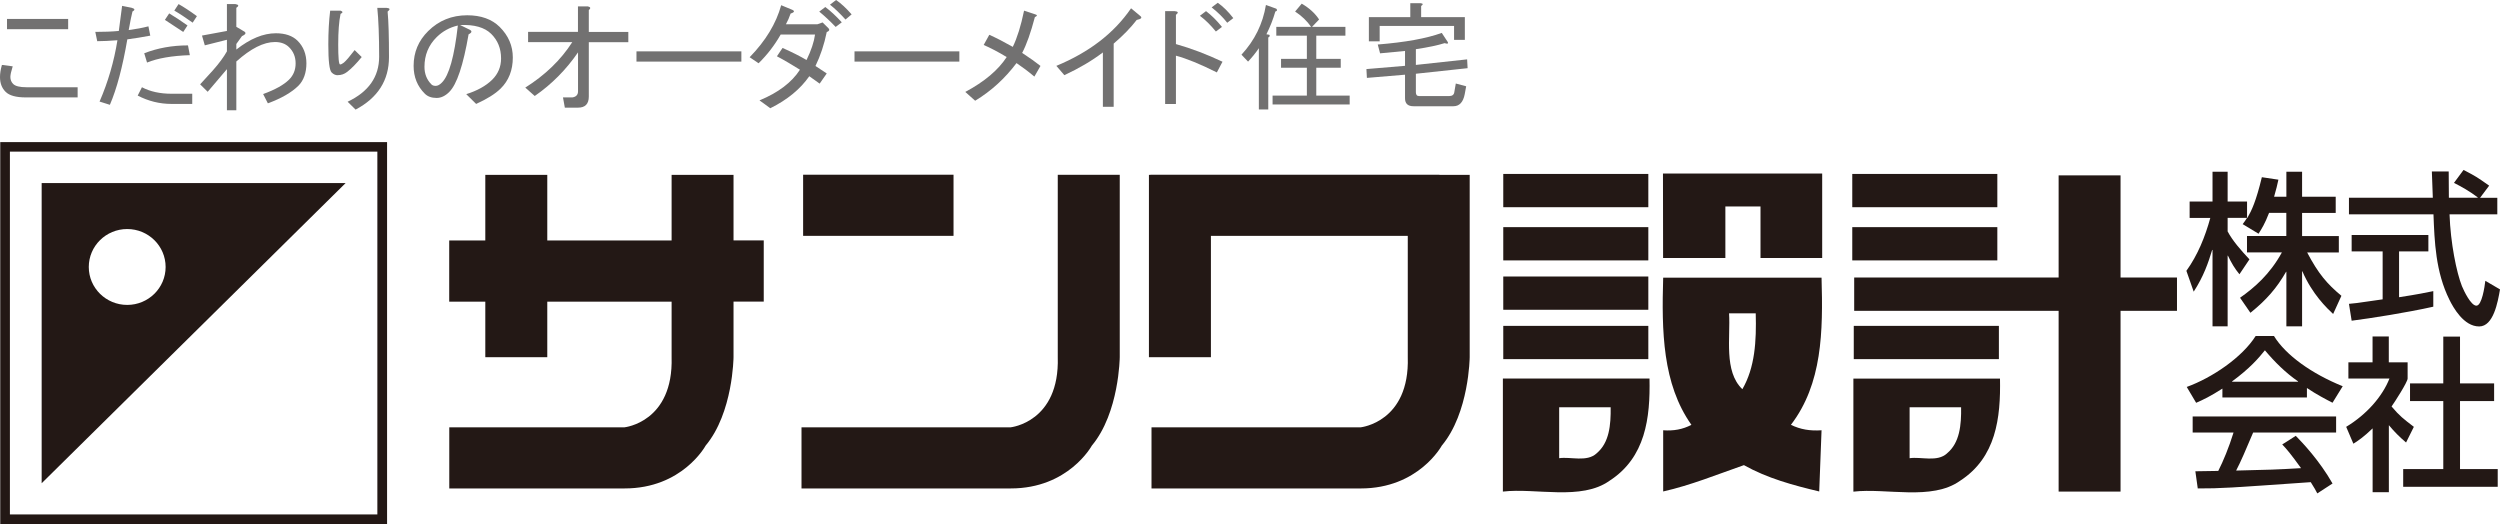 <svg width="229" height="48" viewBox="0 0 229 48" fill="none" xmlns="http://www.w3.org/2000/svg">
<path d="M67.186 16.02H61.519V22.026H50.131V16.02H44.454V22.026H41.148V27.632H44.454V32.717H50.131V27.632H61.519V32.717C61.695 38.675 57.209 39.141 57.209 39.141H41.154V44.741H57.209C62.508 44.747 64.633 40.822 64.633 40.822C67.153 37.813 67.191 32.712 67.191 32.712V27.627H69.959V22.021H67.191V16.014L67.186 16.02Z" fill="#231815"/>
<path d="M87.343 16.004H73.566V21.604H87.343V16.004Z" fill="#231815"/>
<path d="M96.891 32.717C97.072 38.675 92.581 39.141 92.581 39.141H73.418V44.741H92.581C97.879 44.747 100.01 40.822 100.01 40.822C102.525 37.813 102.569 32.712 102.569 32.712V16.014H96.891V32.712V32.717Z" fill="#231815"/>
<path d="M131.851 16.02V16.004H105.374V16.02H105.242V32.718H110.92V21.604H128.952V32.718C129.133 38.676 124.641 39.142 124.641 39.142H105.478V44.742H124.641C129.94 44.747 132.065 40.822 132.065 40.822C134.58 37.814 134.624 32.712 134.624 32.712V16.015H131.851V16.02Z" fill="#231815"/>
<path d="M183.206 34.68H169.77V45.035C172.789 44.682 176.957 45.886 179.538 44.043C182.838 41.912 183.271 38.296 183.2 34.68H183.206ZM178.352 41.527C177.446 42.357 175.98 41.815 174.92 41.972V37.304H179.637C179.664 38.936 179.51 40.562 178.352 41.522V41.527Z" fill="#231815"/>
<path d="M194.242 16.064H188.57V45.029H194.242V16.064Z" fill="#231815"/>
<path d="M199.412 25.42H169.844V28.472H199.412V25.42Z" fill="#231815"/>
<path d="M182.956 15.933H169.668V18.98H182.956V15.933Z" fill="#231815"/>
<path d="M182.956 20.806H169.668V23.853H182.956V20.806Z" fill="#231815"/>
<path d="M183.098 29.85H169.805V32.896H183.098V29.85Z" fill="#231815"/>
<path d="M0.023 48H35.456V13.017H0.023V48ZM0.907 13.889H34.566V47.122H0.907V13.889Z" fill="#231815"/>
<path d="M3.816 16.768V44.265L31.66 16.768H3.816ZM11.652 27.93C9.708 27.93 8.132 26.375 8.132 24.455C8.132 22.536 9.708 20.98 11.652 20.98C13.595 20.98 15.171 22.536 15.171 24.455C15.171 26.375 13.595 27.93 11.652 27.93Z" fill="#231815"/>
<path d="M166.859 25.436H152.347C152.205 30.332 152.276 35.157 154.933 38.914C154.137 39.337 153.281 39.483 152.347 39.413V45.018C154.862 44.454 157.305 43.457 159.743 42.606C161.896 43.815 164.268 44.454 166.64 45.018L166.854 39.413C165.778 39.483 164.916 39.337 164.048 38.914C166.92 35.157 166.997 30.402 166.854 25.436H166.859ZM159.601 35.65C157.882 34.018 158.524 30.901 158.382 28.7H160.825C160.896 31.259 160.754 33.661 159.601 35.65Z" fill="#231815"/>
<path d="M151.1 34.674H137.664V45.029C140.684 44.676 144.852 45.88 147.432 44.037C150.732 41.906 151.171 38.29 151.095 34.674H151.1ZM146.252 41.527C145.346 42.356 143.88 41.814 142.82 41.971V37.304H147.537C147.559 38.935 147.41 40.562 146.252 41.521V41.527Z" fill="#231815"/>
<path d="M150.987 15.933H137.699V18.98H150.987V15.933Z" fill="#231815"/>
<path d="M150.987 20.806H137.699V23.853H150.987V20.806Z" fill="#231815"/>
<path d="M150.987 25.328H137.699V28.375H150.987V25.328Z" fill="#231815"/>
<path d="M150.987 29.85H137.699V32.896H150.987V29.85Z" fill="#231815"/>
<path d="M152.328 15.896H166.912V23.632H161.262V18.915H158.044V23.632H152.339L152.328 15.896Z" fill="#231815"/>
<path d="M207.845 19.501C207.466 20.498 207.159 20.97 206.884 21.409L205.429 20.531C205.6 20.308 205.676 20.195 205.83 19.956H204.051V21.198C204.501 22.049 205.265 22.922 206.05 23.756L205.133 25.122C204.694 24.591 204.403 24.093 204.079 23.42H204.051V29.893H202.667V22.894H202.634C202.283 24.065 201.849 25.318 200.943 26.716L200.273 24.808C201.311 23.366 201.992 21.686 202.464 19.962H200.57V18.46H202.667V15.733H204.051V18.46H205.83V19.962H205.858C206.253 19.278 206.648 18.46 207.186 16.232L208.702 16.459C208.614 16.888 208.499 17.354 208.307 18.021H209.432V15.733H210.871V18.021H213.951V19.506H210.871V21.626H214.237V23.128H211.337C212.359 25.068 213.144 25.99 214.473 27.096L213.715 28.76C213.16 28.245 211.793 26.944 210.898 24.852H210.871V29.893H209.432V24.895H209.405C208.543 26.396 207.593 27.486 206.138 28.652L205.188 27.275C206.5 26.353 207.928 25.122 209.02 23.122H205.825V21.62H209.427V19.501H207.84H207.845Z" fill="#231815"/>
<path d="M227.178 18.117H228.754V19.635H224.378C224.466 22.254 225.02 24.97 225.514 26.211C225.69 26.634 226.332 28 226.838 28C227.343 28 227.595 26.255 227.656 25.723L229.001 26.509C228.798 27.675 228.402 29.903 227.09 29.903C225.673 29.903 224.713 28.158 224.367 27.458C223.098 24.899 222.999 22.113 222.906 19.63H215.164V18.112H222.846C222.813 17.31 222.774 15.944 222.758 15.705H224.301C224.301 16.475 224.301 17.038 224.317 18.112H226.958V18.079C226.157 17.478 225.514 17.125 224.784 16.751L225.662 15.564C226.81 16.171 226.838 16.182 228.007 17.006L227.178 18.112V18.117ZM215.164 27.832C215.526 27.8 215.686 27.773 215.894 27.756C216.24 27.697 217.877 27.485 218.25 27.42V23.029H215.411V21.527H222.439V23.029H219.754V27.225C221.435 26.97 222.324 26.786 222.89 26.667V28.093C220.529 28.624 217.157 29.155 215.411 29.377L215.164 27.832Z" fill="#231815"/>
<path d="M204.461 34.967V34.934C206.092 33.736 206.883 32.814 207.465 32.088C208.371 33.167 209.37 34.153 210.501 34.934V34.967H204.467H204.461ZM213.658 44.286C212.461 42.182 210.918 40.561 210.292 39.922L209.052 40.713C209.474 41.152 209.809 41.548 210.776 42.882C208.53 43.017 207.827 43.033 204.829 43.104C205.279 42.242 205.675 41.298 206.389 39.618H213.988V38.149H200.848V39.618H204.593C204.17 40.984 203.649 42.242 203.193 43.136C202.49 43.153 201.403 43.169 201.095 43.169L201.315 44.741C203.533 44.741 204.022 44.698 211.665 44.166C212.05 44.79 212.088 44.849 212.264 45.196L213.664 44.286H213.658ZM203.572 36.409H211.314V35.541C212.203 36.138 213.049 36.577 213.658 36.891L214.592 35.379C211.748 34.229 209.37 32.532 208.294 30.776H206.619C205.384 32.733 202.655 34.592 200.305 35.444L201.167 36.897C201.793 36.625 202.468 36.306 203.572 35.595V36.414V36.409Z" fill="#231815"/>
<path d="M218.82 45.088H217.332V39.239C216.502 40.041 215.937 40.42 215.569 40.643L214.91 39.098C216.794 37.959 218.221 36.322 218.875 34.674H215.113V33.188H217.326V30.819H218.814V33.188H220.538V34.674C220.538 34.988 219.369 36.81 219.067 37.233C219.808 38.111 220.159 38.371 221.109 39.098L220.395 40.534C219.726 39.96 219.33 39.553 218.82 38.946V45.083V45.088ZM223.805 30.83H225.337V35.118H228.461V36.739H225.337V42.968H228.791V44.589H220.132V42.968H223.805V36.739H220.758V35.118H223.805V30.83Z" fill="#231815"/>
<path d="M2.367 8.923C1.477 8.923 0.857 8.755 0.516 8.413C0.17 8.072 0 7.622 0 7.053C0 6.738 0.055 6.37 0.176 5.947L1.164 6.077C1.021 6.532 0.95 6.857 0.95 7.053C0.95 7.307 1.038 7.524 1.208 7.692C1.411 7.893 1.812 7.991 2.416 7.991H7.111V8.923H2.367ZM0.642 1.734H6.243V2.672H0.642V1.734Z" fill="#727171"/>
<path d="M13.771 3.264C13.024 3.405 12.322 3.518 11.663 3.605C11.229 6.131 10.702 8.126 10.065 9.601L9.12 9.303C9.895 7.519 10.444 5.643 10.757 3.686C10.037 3.741 9.422 3.773 8.906 3.773L8.73 2.922C9.538 2.922 10.251 2.895 10.883 2.835C10.998 1.957 11.097 1.193 11.185 0.537L12.047 0.71C12.365 0.797 12.393 0.911 12.135 1.052C12.047 1.393 11.932 1.957 11.789 2.754C12.448 2.667 13.052 2.553 13.595 2.412L13.765 3.264H13.771ZM17.609 8.582V9.52H15.715C14.622 9.52 13.59 9.265 12.613 8.755L13.002 7.991C13.749 8.387 14.655 8.587 15.715 8.587H17.609V8.582ZM17.39 5.053C15.726 5.107 14.419 5.34 13.469 5.73L13.211 4.879C14.446 4.397 15.781 4.158 17.219 4.158L17.39 5.053ZM15.495 1.225C16.011 1.534 16.571 1.903 17.175 2.331L16.785 2.927C16.154 2.505 15.594 2.136 15.105 1.821L15.495 1.231V1.225ZM16.357 0.374C16.813 0.629 17.378 0.997 18.037 1.48L17.648 2.076C17.016 1.626 16.456 1.252 15.967 0.97L16.357 0.374Z" fill="#727171"/>
<path d="M20.792 6.327L19.024 8.408L18.332 7.725L19.496 6.451C20.073 5.801 20.501 5.215 20.786 4.706V3.643L18.76 4.153L18.502 3.258L20.786 2.835V0.374H21.561C21.879 0.428 21.907 0.542 21.648 0.716V2.456L22.296 2.841C22.587 2.982 22.544 3.139 22.165 3.307L21.648 4.028V4.538C22.911 3.545 24.119 3.047 25.267 3.047C26.129 3.047 26.788 3.274 27.249 3.724C27.793 4.261 28.067 4.96 28.067 5.806C28.067 6.652 27.82 7.367 27.337 7.85C26.706 8.473 25.772 9.01 24.537 9.465L24.103 8.614C25.195 8.219 25.986 7.779 26.475 7.297C26.876 6.901 27.079 6.402 27.079 5.806C27.079 5.21 26.876 4.716 26.475 4.321C26.156 4.006 25.728 3.849 25.185 3.849C24.152 3.849 22.972 4.445 21.648 5.633V10.1H20.786V6.316L20.792 6.327Z" fill="#727171"/>
<path d="M30.936 6.891C30.733 6.891 30.546 6.809 30.376 6.636C30.173 6.435 30.074 5.584 30.074 4.082C30.074 2.949 30.129 1.914 30.244 0.976H31.194C31.425 1.063 31.425 1.16 31.194 1.274C31.052 1.952 30.98 2.89 30.98 4.077C30.98 5.264 31.035 5.904 31.15 5.904C31.238 5.904 31.354 5.85 31.496 5.736C31.7 5.568 32.029 5.183 32.485 4.587L33.133 5.226C32.644 5.823 32.199 6.278 31.798 6.587C31.54 6.788 31.255 6.885 30.936 6.885V6.891ZM34.555 0.721H35.417C35.735 0.748 35.763 0.862 35.505 1.063C35.593 1.968 35.631 3.361 35.631 5.232C35.631 7.357 34.61 8.962 32.572 10.04L31.842 9.319C33.764 8.409 34.73 7.037 34.73 5.188C34.73 3.34 34.67 1.773 34.56 0.721H34.555Z" fill="#727171"/>
<path d="M41.159 8.419C40.786 8.788 40.401 8.972 39.995 8.972C39.534 8.972 39.177 8.842 38.919 8.588C38.233 7.91 37.887 7.059 37.887 6.034C37.887 4.787 38.331 3.725 39.221 2.846C40.198 1.881 41.39 1.399 42.795 1.399C44.058 1.399 45.052 1.757 45.766 2.461C46.568 3.258 46.974 4.191 46.974 5.27C46.974 6.43 46.601 7.384 45.854 8.116C45.365 8.598 44.618 9.065 43.614 9.52L42.708 8.625C43.712 8.311 44.503 7.872 45.08 7.308C45.623 6.771 45.898 6.121 45.898 5.351C45.898 4.446 45.596 3.698 44.992 3.101C44.388 2.505 43.438 2.239 42.148 2.293L42.922 2.673C43.268 2.814 43.268 2.971 42.922 3.145C42.433 5.98 41.846 7.736 41.154 8.419H41.159ZM40.001 3.399C39.254 4.137 38.881 5.042 38.881 6.121C38.881 6.771 39.095 7.308 39.523 7.736C39.611 7.823 39.737 7.866 39.913 7.866C40.089 7.866 40.275 7.769 40.473 7.568C41.132 6.918 41.62 5.172 41.939 2.337C41.192 2.51 40.544 2.863 40.001 3.399Z" fill="#727171"/>
<path d="M48.109 8.029C49.949 6.869 51.382 5.481 52.42 3.86H48.373V2.922H52.941V0.585H53.847C54.105 0.645 54.133 0.759 53.935 0.927V2.927H57.554V3.865H53.935V8.842C53.935 9.52 53.606 9.861 52.947 9.861H51.739L51.569 8.923H52.431C52.777 8.869 52.947 8.679 52.947 8.37V4.798C51.854 6.386 50.536 7.72 48.982 8.793L48.12 8.029H48.109Z" fill="#727171"/>
<path d="M58.301 5.643V4.705H67.91V5.643H58.301Z" fill="#727171"/>
<path d="M75.899 2.597C76.015 2.738 75.96 2.852 75.729 2.938C75.499 4.071 75.153 5.107 74.697 6.045L75.729 6.728L75.081 7.66L74.131 6.983C73.297 8.175 72.105 9.151 70.557 9.915L69.569 9.194C71.293 8.484 72.528 7.546 73.275 6.386C72.555 5.936 71.853 5.519 71.166 5.156L71.682 4.391C72.572 4.787 73.302 5.156 73.879 5.497C74.307 4.619 74.565 3.838 74.658 3.161H71.512C70.963 4.126 70.293 5.004 69.486 5.795L68.668 5.242C70.134 3.741 71.095 2.152 71.556 0.477L72.588 0.905C72.819 1.019 72.759 1.133 72.418 1.247C72.303 1.588 72.16 1.914 71.99 2.223H74.873L75.35 2.055L75.91 2.608L75.899 2.597ZM75.597 0.64C76.086 1.008 76.586 1.475 77.107 2.044L76.547 2.467C76.031 1.93 75.526 1.458 75.043 1.063L75.603 0.64H75.597ZM76.586 0C77.047 0.314 77.519 0.754 78.008 1.317L77.448 1.789C76.932 1.22 76.459 0.77 76.026 0.428L76.586 0Z" fill="#727171"/>
<path d="M78.273 5.643V4.705H87.877V5.643H78.273Z" fill="#727171"/>
<path d="M88.424 8.419C90.175 7.481 91.438 6.419 92.212 5.226C91.41 4.743 90.702 4.375 90.104 4.12L90.62 3.187C91.251 3.469 91.971 3.838 92.772 4.293C93.173 3.469 93.519 2.363 93.805 0.976L94.837 1.317C95.04 1.377 95.023 1.458 94.793 1.572C94.419 2.987 94.035 4.082 93.629 4.846C94.315 5.296 94.881 5.698 95.309 6.039L94.749 7.015C94.172 6.532 93.629 6.126 93.113 5.779C92.047 7.194 90.784 8.348 89.324 9.227L88.418 8.419H88.424Z" fill="#727171"/>
<path d="M96.758 6.034C99.772 4.787 102.056 3.03 103.605 0.759L104.423 1.442C104.654 1.61 104.555 1.74 104.121 1.827C103.577 2.537 102.875 3.258 102.013 3.995V9.78H101.024V4.803C100.019 5.567 98.839 6.261 97.494 6.885L96.763 6.034H96.758Z" fill="#727171"/>
<path d="M111.465 6.635C109.944 5.871 108.692 5.361 107.715 5.101V9.525H106.727V1.019H107.589C107.935 1.046 107.973 1.16 107.715 1.36V4.038C109.121 4.434 110.543 4.976 111.981 5.654L111.465 6.63V6.635ZM111.377 2.889C110.889 2.293 110.4 1.81 109.911 1.447L110.471 1.019C110.96 1.387 111.449 1.87 111.932 2.466L111.372 2.889H111.377ZM112.41 2.081C112.036 1.599 111.564 1.133 110.987 0.677L111.547 0.254C112.036 0.596 112.508 1.062 112.97 1.659L112.41 2.087V2.081Z" fill="#727171"/>
<path d="M116.909 0.803C117.024 0.917 116.997 1.003 116.821 1.057C116.618 1.768 116.343 2.462 116.003 3.139L116.261 3.183C116.349 3.269 116.316 3.351 116.173 3.437V10.03H115.311V4.413C115.026 4.841 114.691 5.248 114.323 5.644L113.719 5.01C114.927 3.703 115.673 2.185 115.959 0.456L116.909 0.797V0.803ZM119.237 0.336C119.923 0.732 120.456 1.215 120.829 1.784L120.181 2.462H123.24V3.269H120.571V5.394H122.812V6.202H120.571V8.756H123.63V9.569H116.568V8.756H119.709V6.202H117.343V5.394H119.709V3.269H116.909V2.462H120.099C119.726 1.925 119.237 1.453 118.633 1.057L119.237 0.336Z" fill="#727171"/>
<path d="M126.207 4.077C128.706 3.876 130.66 3.524 132.066 3.014L132.626 3.866C132.681 4.007 132.582 4.034 132.324 3.952C131.693 4.153 130.814 4.337 129.694 4.505V5.947L134.389 5.438L134.433 6.246L129.694 6.755V8.457C129.694 8.685 129.793 8.799 129.99 8.799H132.747C133.032 8.799 133.192 8.674 133.219 8.414L133.351 7.65L134.301 7.904L134.169 8.625C134.026 9.363 133.68 9.731 133.137 9.731H129.474C128.958 9.731 128.7 9.487 128.7 9.01V6.842L125.208 7.135L125.164 6.327L128.7 6.029V4.668C128.096 4.728 127.338 4.798 126.416 4.885L126.202 4.077H126.207ZM126.378 2.38V3.784H125.389V1.567H129.183V0.293H130.133C130.364 0.32 130.38 0.407 130.177 0.548V1.567H134.18V3.649H133.192V2.375H126.383L126.378 2.38Z" fill="#727171"/>
</svg>

